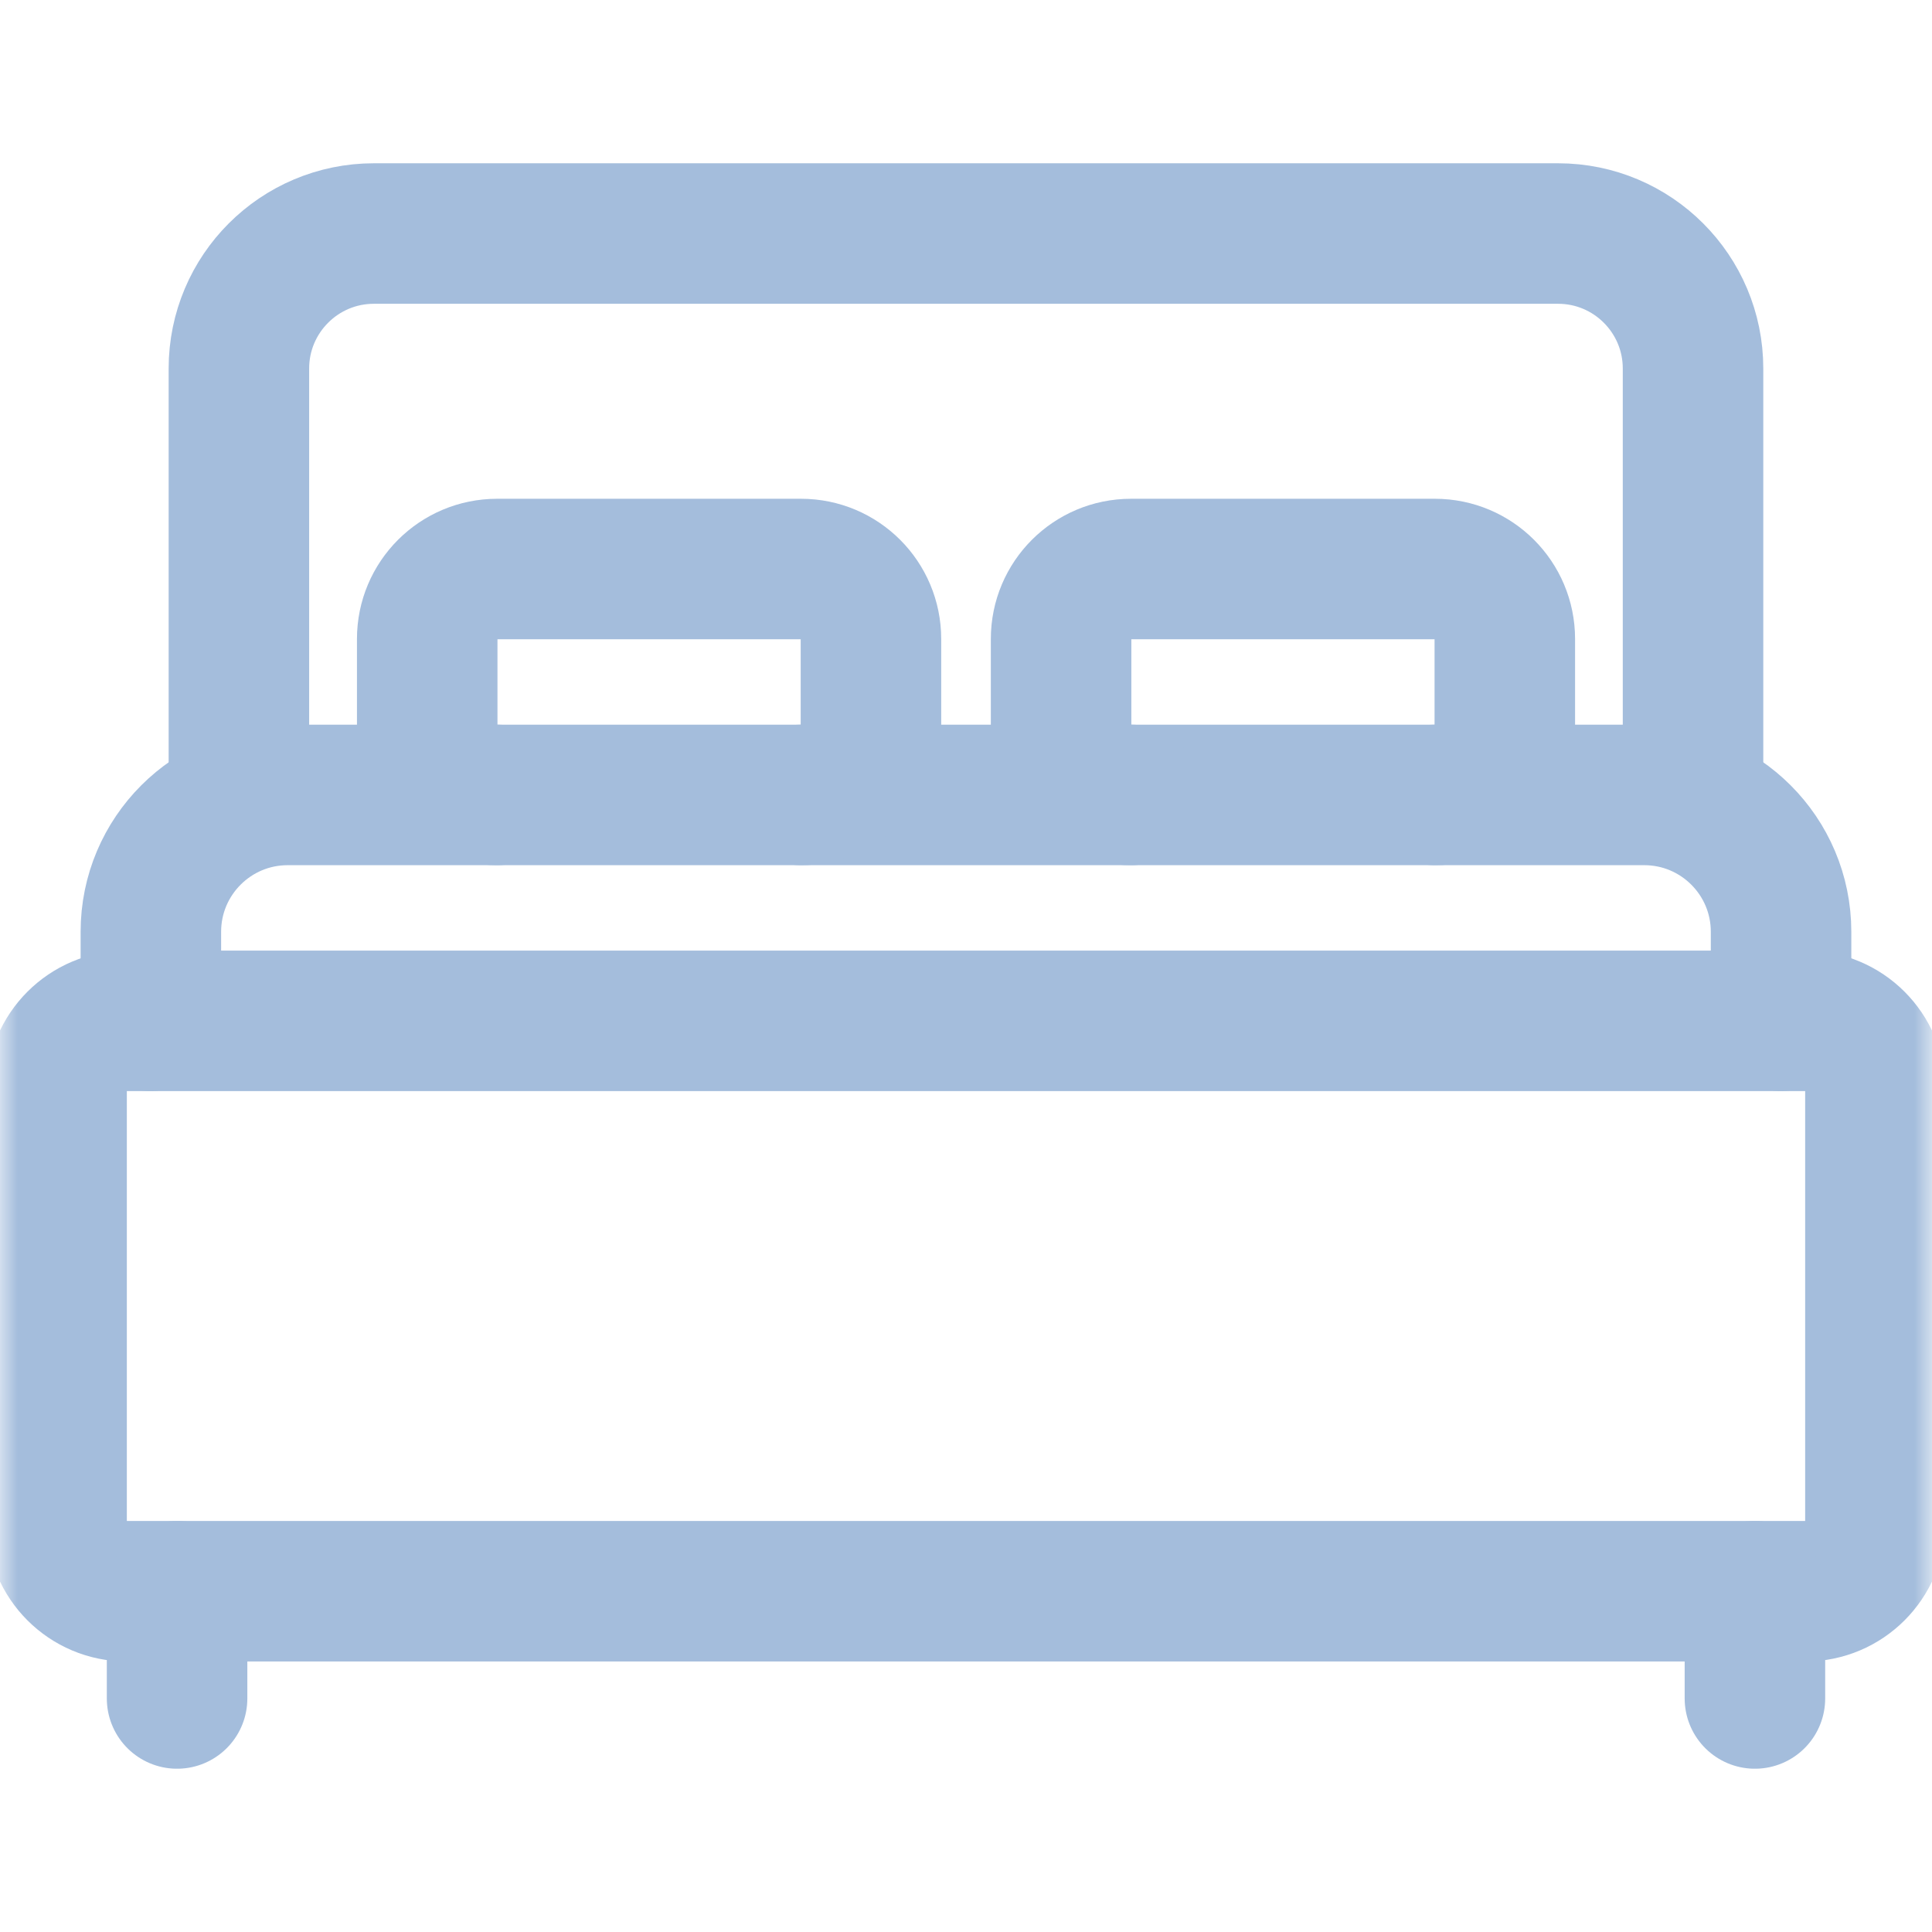 <svg width="55" height="55" viewBox="0 0 55 55" fill="none" xmlns="http://www.w3.org/2000/svg">
<mask id="mask0_106_1278" style="mask-type:luminance" maskUnits="userSpaceOnUse" x="0" y="0" width="55" height="55">
<path d="M0 0H55V55H0V0Z" fill="white"/>
</mask>
<g mask="url(#mask0_106_1278)">
<path d="M6.801 22.63V10.491C6.801 8.369 8.522 6.648 10.644 6.648H44.354C46.476 6.648 48.197 8.369 48.197 10.491V22.63" stroke="#A4BDDC" stroke-width="4" stroke-miterlimit="10" stroke-linecap="round" stroke-linejoin="round"/>
<path d="M51.392 45.299H3.608C2.505 45.299 1.611 44.405 1.611 43.302V31.058C1.611 29.955 2.505 29.061 3.608 29.061H51.392C52.495 29.061 53.389 29.955 53.389 31.058V43.302C53.389 44.405 52.495 45.299 51.392 45.299Z" stroke="#A4BDDC" stroke-width="4" stroke-miterlimit="10" stroke-linecap="round" stroke-linejoin="round"/>
<path d="M50.703 29.061V26.525C50.703 24.374 48.959 22.63 46.808 22.63H8.19C6.039 22.63 4.295 24.374 4.295 26.525V29.061" stroke="#A4BDDC" stroke-width="4" stroke-miterlimit="10" stroke-linecap="round" stroke-linejoin="round"/>
<path d="M22.805 22.63C23.904 22.63 24.794 21.74 24.794 20.641V18.189C24.794 17.09 23.904 16.199 22.805 16.199H14.152C13.053 16.199 12.162 17.09 12.162 18.189V20.641C12.162 21.74 13.053 22.63 14.152 22.63" stroke="#A4BDDC" stroke-width="4" stroke-miterlimit="10" stroke-linecap="round" stroke-linejoin="round"/>
<path d="M40.849 22.63C41.949 22.63 42.839 21.74 42.839 20.641V18.189C42.839 17.09 41.949 16.199 40.849 16.199H32.197C31.098 16.199 30.207 17.09 30.207 18.189V20.641C30.207 21.74 31.098 22.63 32.197 22.63" stroke="#A4BDDC" stroke-width="4" stroke-miterlimit="10" stroke-linecap="round" stroke-linejoin="round"/>
<path d="M5.041 45.299V48.352" stroke="#A4BDDC" stroke-width="4" stroke-miterlimit="10" stroke-linecap="round" stroke-linejoin="round"/>
<path d="M49.959 45.299V48.352" stroke="#A4BDDC" stroke-width="4" stroke-miterlimit="10" stroke-linecap="round" stroke-linejoin="round"/>
</g>
</svg>
